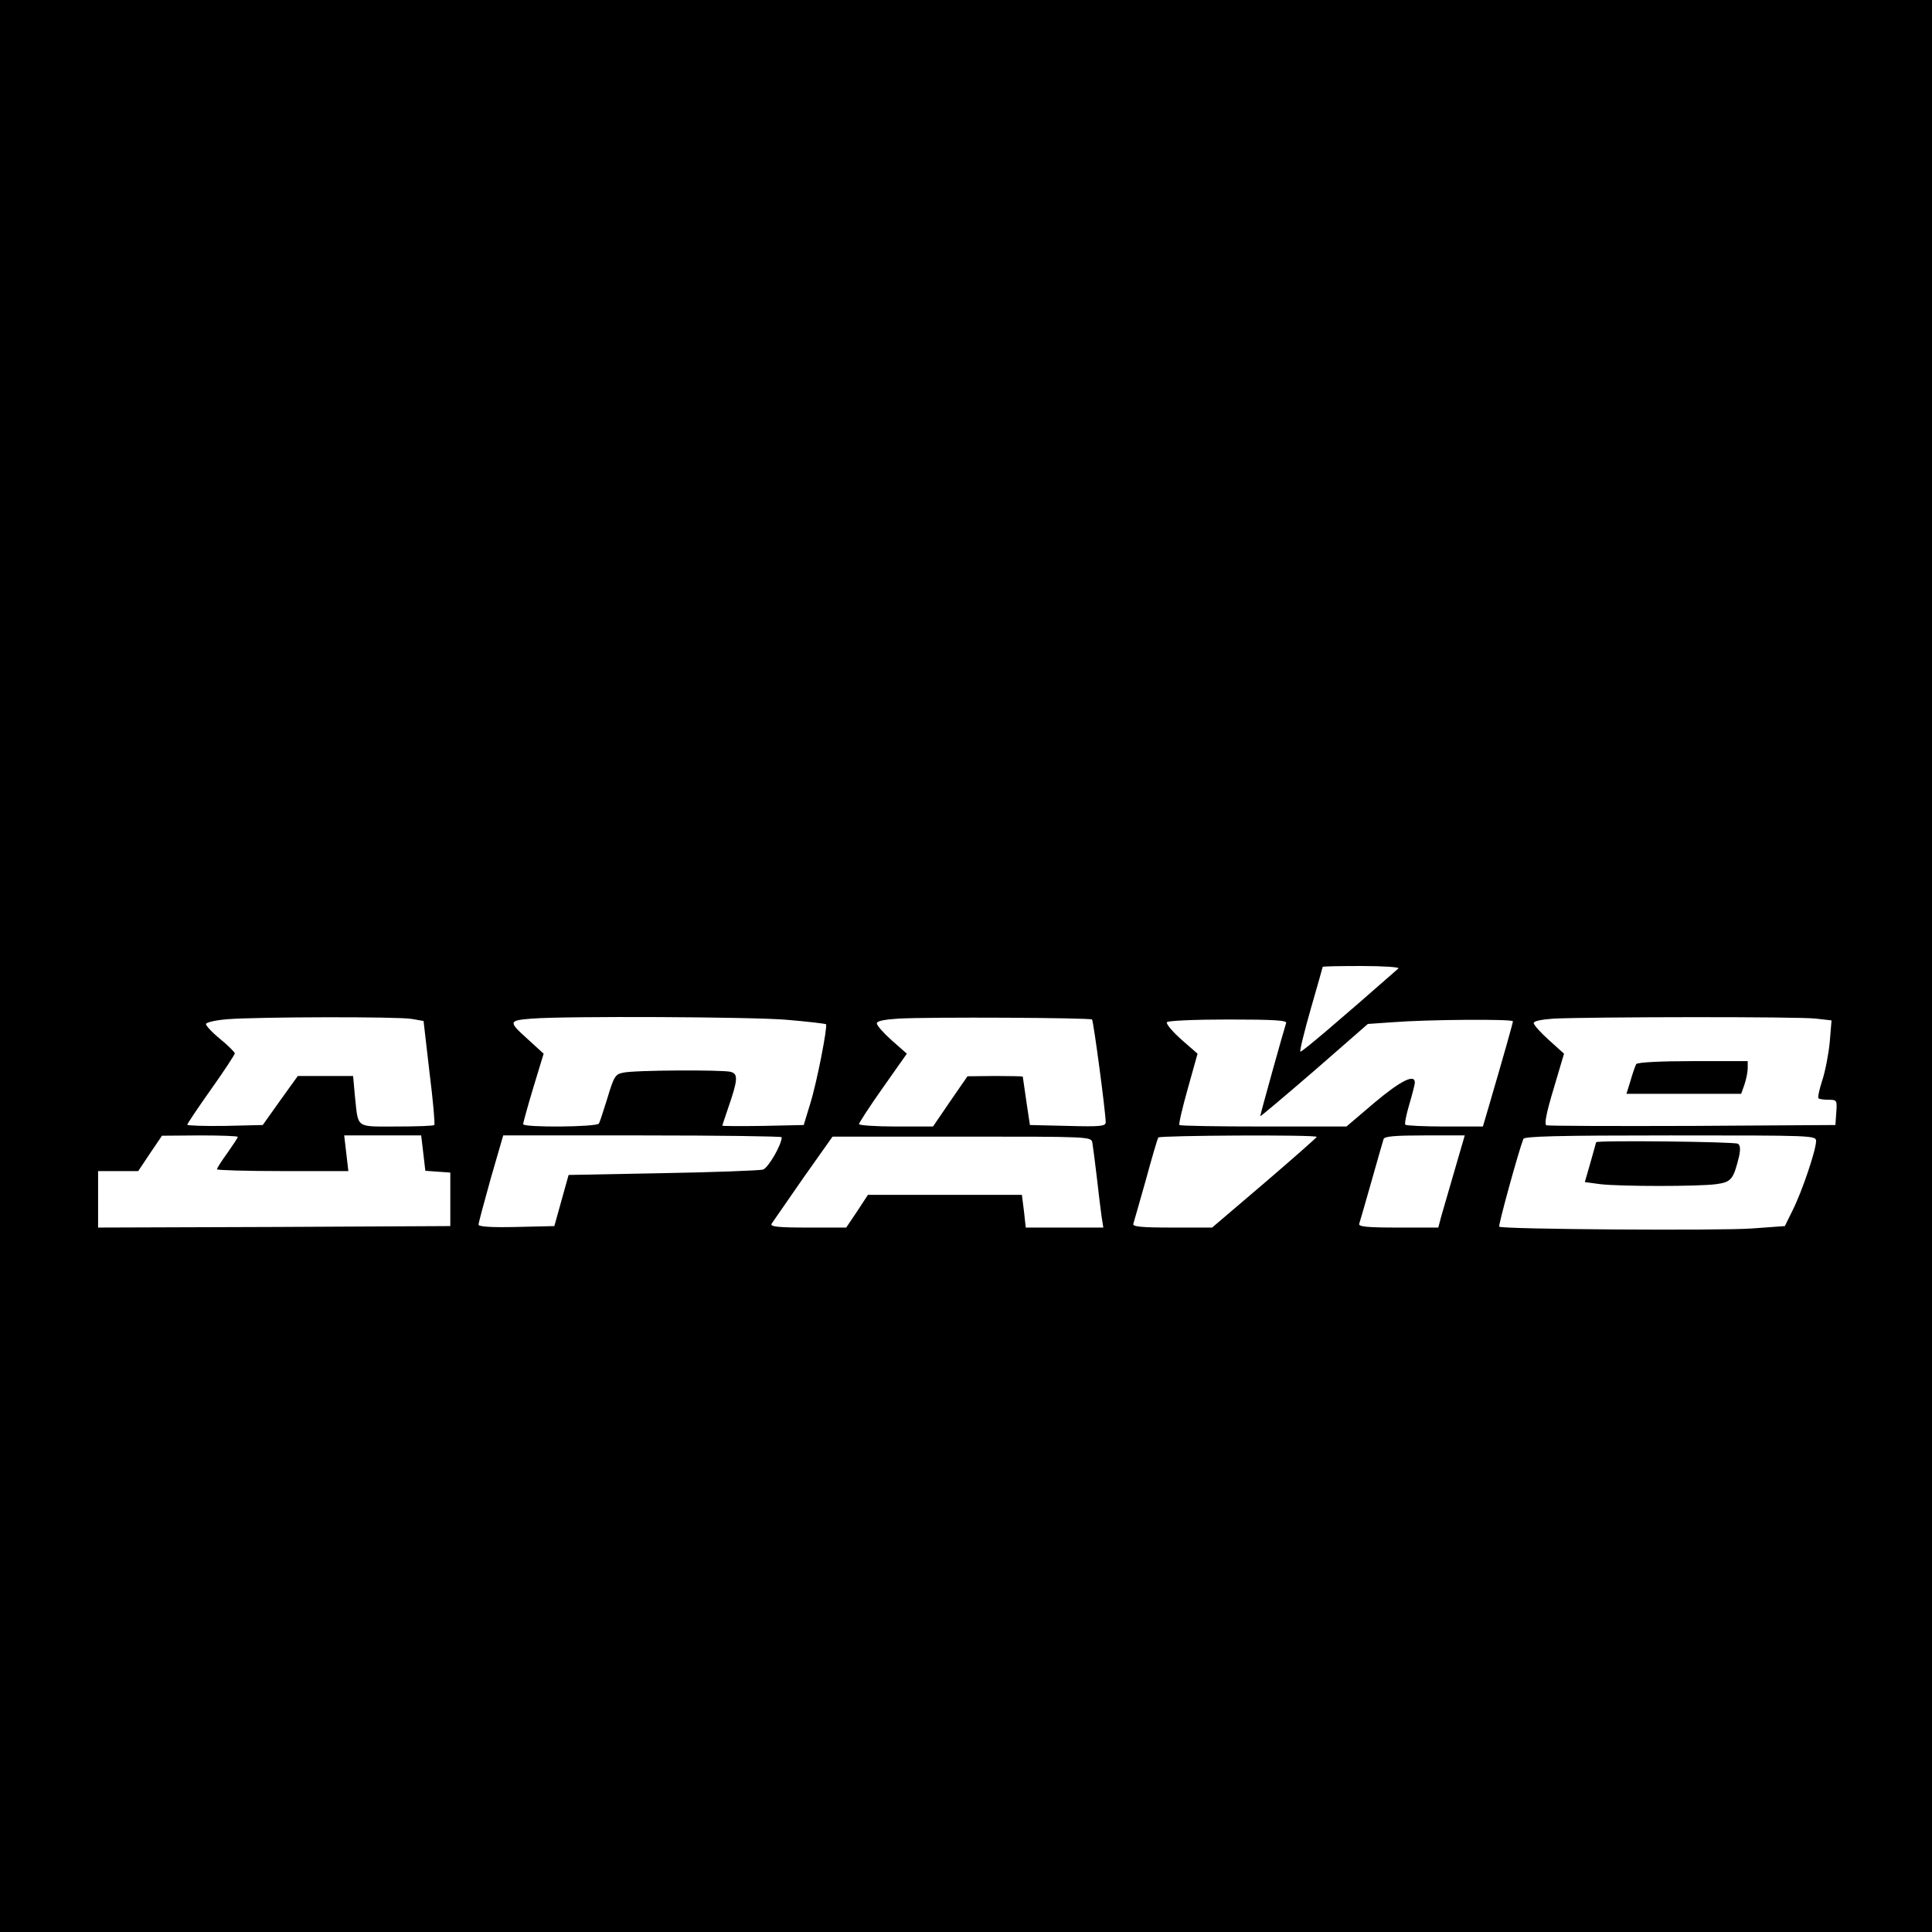 <?xml version="1.0" standalone="no"?>
<!DOCTYPE svg PUBLIC "-//W3C//DTD SVG 20010904//EN"
 "http://www.w3.org/TR/2001/REC-SVG-20010904/DTD/svg10.dtd">
<svg version="1.0" xmlns="http://www.w3.org/2000/svg"
 width="650pt" height="650pt" viewBox="0 0 650 650"
 preserveAspectRatio="xMidYMid meet">
<g transform="translate(0,650) scale(0.1,-0.1)"
fill="#000000" stroke="none">
<path d="M0 3250 l0 -3250 3250 0 3250 0 0 3250 0 3250 -3250 0 -3250 0 0
-3250z m4705 -8 c-198 -174 -327 -284 -330 -280 -3 2 13 67 35 144 22 76 40
140 40 141 0 2 59 3 132 3 73 0 128 -4 123 -8z m-3320 -170 l40 -7 20 -173
c12 -95 19 -175 16 -177 -2 -3 -60 -5 -127 -5 -140 0 -128 -8 -140 103 l-6 67
-93 0 -93 0 -59 -82 -59 -83 -127 -3 c-70 -1 -127 1 -127 4 0 3 36 57 80 119
44 62 80 117 80 121 -1 5 -23 27 -50 49 -27 22 -48 45 -47 50 2 6 35 13 73 16
102 8 573 9 619 1z m1262 -3 c71 -6 130 -13 132 -15 6 -6 -30 -193 -53 -267
l-22 -72 -137 -3 c-75 -1 -137 -1 -137 1 0 1 9 27 19 57 34 98 35 117 9 124
-30 7 -324 6 -362 -3 -26 -5 -31 -14 -52 -84 -13 -42 -26 -82 -29 -87 -7 -12
-255 -14 -255 -2 0 4 15 59 34 122 l35 115 -57 52 c-62 56 -61 60 18 66 113 9
743 6 857 -4z m1027 1 c5 -5 46 -313 46 -346 0 -13 -18 -15 -127 -12 l-128 3
-12 80 c-6 44 -12 81 -12 83 -1 1 -43 2 -93 2 l-93 -1 -58 -84 -58 -85 -124 0
c-69 0 -125 4 -125 8 0 4 36 60 80 122 l81 115 -51 45 c-28 25 -50 50 -50 57
0 8 25 13 73 16 106 6 644 3 651 -3z m2435 3 l53 -6 -6 -73 c-4 -40 -15 -98
-25 -128 -10 -31 -16 -58 -13 -61 3 -3 18 -5 34 -5 28 0 29 -2 26 -42 l-3 -43
-480 -3 c-264 -1 -485 0 -492 2 -8 3 -1 40 24 123 l35 118 -51 46 c-28 25 -51
51 -51 57 0 7 26 12 68 15 127 6 827 7 881 0z m-1782 -15 c-6 -17 -87 -307
-87 -313 0 -3 81 66 181 152 l181 158 86 6 c114 9 402 11 402 3 0 -6 -33 -122
-81 -286 l-20 -68 -128 0 c-70 0 -130 3 -133 6 -3 3 3 33 13 67 10 34 19 68
19 75 0 30 -48 6 -136 -68 l-94 -80 -278 0 c-153 0 -281 2 -284 5 -3 3 10 58
28 122 l33 118 -55 48 c-30 27 -52 53 -48 58 3 5 95 9 206 9 156 0 199 -3 195
-12z m-3527 -383 c0 -3 -16 -27 -35 -54 -19 -26 -35 -51 -35 -55 0 -3 99 -6
221 -6 l221 0 -7 60 -7 60 130 0 129 0 7 -59 7 -60 42 -3 42 -3 0 -90 0 -90
-592 -3 -593 -2 0 95 0 95 68 0 67 0 40 60 40 59 128 1 c70 0 127 -2 127 -5z
m1830 -1 c0 -25 -45 -103 -63 -109 -12 -3 -164 -9 -338 -12 l-316 -6 -24 -86
-24 -86 -128 -3 c-86 -2 -127 1 -127 8 0 6 19 76 41 155 l42 145 468 0 c258 0
469 -3 469 -6z m1045 -18 c2 -12 9 -64 15 -116 6 -52 13 -112 16 -132 l6 -38
-130 0 -131 0 -6 55 -7 55 -259 0 -259 0 -36 -55 -37 -55 -129 0 c-101 0 -128
3 -122 13 4 6 52 75 106 153 l99 140 435 0 c430 0 435 0 439 -20z m755 19 c0
-2 -79 -72 -176 -155 l-176 -150 -135 0 c-104 0 -134 3 -130 13 2 6 21 73 42
147 20 74 39 138 42 143 4 7 533 10 533 2z m464 -112 c-19 -65 -39 -135 -45
-155 l-10 -38 -135 0 c-105 0 -135 3 -131 13 2 6 21 71 41 142 20 72 39 136
41 143 3 9 40 12 138 12 l135 0 -34 -117z m1216 98 c0 -30 -47 -169 -78 -231
l-27 -55 -110 -8 c-105 -8 -843 -3 -851 6 -4 3 63 247 81 295 3 9 112 12 495
12 479 0 490 0 490 -19z"/>
<path d="M5505 2920 c-3 -5 -12 -30 -19 -55 l-14 -45 193 0 193 0 11 31 c6 18
11 43 11 55 l0 24 -184 0 c-108 0 -187 -4 -191 -10z"/>
<path d="M5370 2657 c0 -1 -9 -32 -19 -68 l-19 -66 52 -7 c68 -8 331 -8 390 0
51 7 58 16 77 94 5 24 4 37 -4 42 -11 7 -477 12 -477 5z"/>
</g>
</svg>
